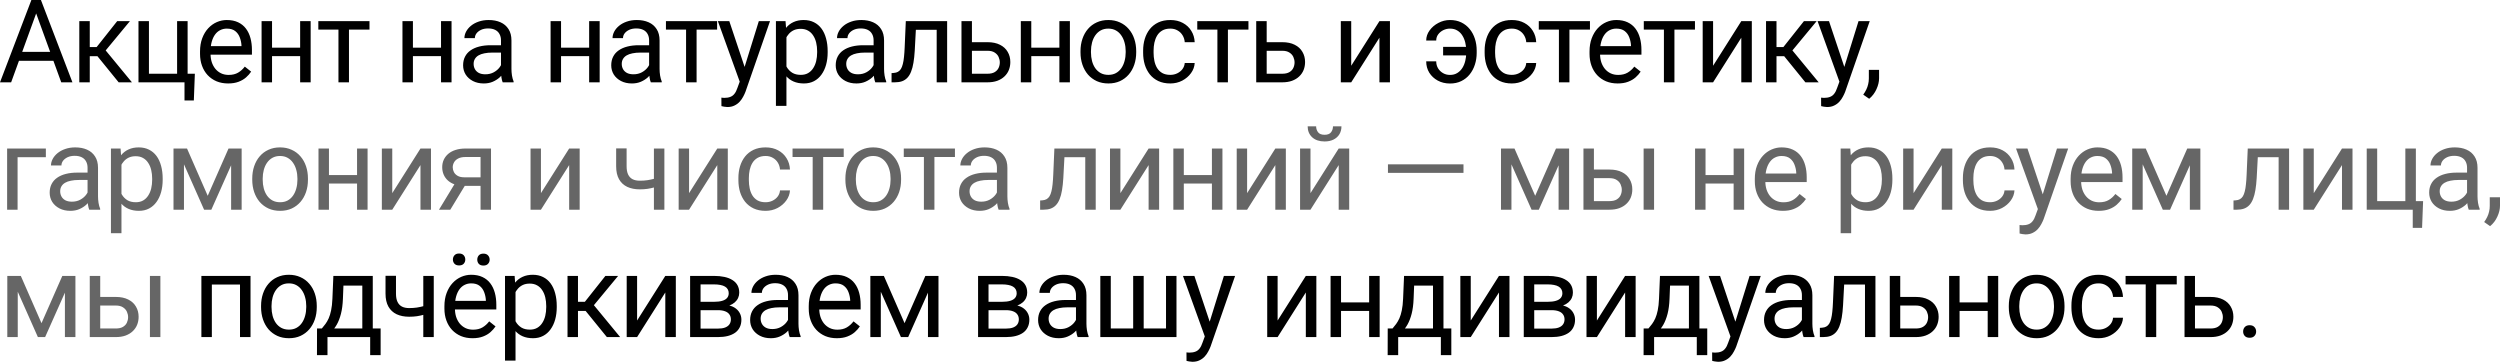 <?xml version="1.0" encoding="UTF-8"?> <svg xmlns="http://www.w3.org/2000/svg" viewBox="0 0 647.675 93.73" fill="none"><path d="M9.946 1.89L2.886 21.328H0L8.13 0H9.99L9.946 1.89ZM15.864 21.328L8.789 1.89L8.745 0H10.605L18.765 21.328H15.864ZM15.498 13.433V15.747H3.516V13.433H15.498ZM23.255 5.479V21.328H20.545V5.479H23.255ZM33.656 5.479L26.141 14.561H22.347L21.937 12.187H25.042L30.36 5.479H33.656ZM30.741 21.328L24.911 14.15L26.654 12.187L34.183 21.328H30.741ZM35.876 21.328V5.479H38.586V19.102H45.881V5.479H48.605V21.328H35.876ZM50.48 19.102L50.217 26.03H47.799V21.328H45.734V19.102H50.48ZM59.102 21.621C57.998 21.621 56.997 21.436 56.099 21.064C55.21 20.684 54.443 20.151 53.799 19.468C53.164 18.784 52.676 17.974 52.334 17.036C51.993 16.099 51.822 15.073 51.822 13.96V13.345C51.822 12.056 52.012 10.908 52.393 9.902C52.774 8.887 53.291 8.027 53.946 7.324C54.6 6.621 55.342 6.089 56.172 5.728C57.002 5.366 57.862 5.186 58.75 5.186C59.883 5.186 60.859 5.381 61.68 5.771C62.51 6.162 63.189 6.709 63.716 7.412C64.243 8.105 64.634 8.926 64.888 9.873C65.142 10.811 65.269 11.836 65.269 12.949V14.165H53.433V11.953H62.559V11.748C62.52 11.045 62.373 10.361 62.119 9.697C61.875 9.033 61.485 8.486 60.947 8.057C60.41 7.627 59.678 7.412 58.75 7.412C58.135 7.412 57.569 7.544 57.051 7.808C56.533 8.062 56.089 8.442 55.718 8.95C55.347 9.458 55.059 10.078 54.854 10.811C54.649 11.543 54.546 12.388 54.546 13.345V13.96C54.546 14.712 54.649 15.42 54.854 16.084C55.069 16.738 55.376 17.314 55.777 17.812C56.187 18.311 56.68 18.701 57.256 18.984C57.842 19.268 58.506 19.409 59.248 19.409C60.205 19.409 61.016 19.214 61.68 18.823C62.344 18.433 62.925 17.91 63.423 17.256L65.064 18.56C64.722 19.077 64.287 19.57 63.76 20.039C63.233 20.508 62.583 20.889 61.812 21.182C61.05 21.475 60.147 21.621 59.102 21.621ZM78.285 12.349V14.546H69.906V12.349H78.285ZM70.477 5.479V21.328H67.767V5.479H70.477ZM80.482 5.479V21.328H77.758V5.479H80.482ZM90.407 5.479V21.328H87.683V5.479H90.407ZM95.725 5.479V7.676H82.468V5.479H95.725ZM114.784 12.349V14.546H106.405V12.349H114.784ZM106.976 5.479V21.328H104.266V5.479H106.976ZM116.981 5.479V21.328H114.257V5.479H116.981ZM129.792 18.618V10.459C129.792 9.834 129.665 9.292 129.411 8.833C129.167 8.364 128.796 8.003 128.298 7.749C127.8 7.495 127.185 7.368 126.452 7.368C125.769 7.368 125.168 7.485 124.651 7.72C124.143 7.954 123.742 8.262 123.45 8.643C123.166 9.023 123.025 9.434 123.025 9.873H120.315C120.315 9.307 120.461 8.745 120.754 8.188C121.047 7.632 121.467 7.129 122.014 6.68C122.571 6.221 123.235 5.859 124.006 5.596C124.787 5.322 125.657 5.186 126.613 5.186C127.766 5.186 128.781 5.381 129.66 5.771C130.549 6.162 131.242 6.753 131.741 7.544C132.248 8.325 132.502 9.307 132.502 10.488V17.871C132.502 18.398 132.546 18.96 132.634 19.556C132.732 20.151 132.873 20.664 133.059 21.094V21.328H130.232C130.095 21.016 129.988 20.601 129.909 20.083C129.831 19.556 129.792 19.067 129.792 18.618ZM130.261 11.719L130.29 13.623H127.551C126.779 13.623 126.091 13.687 125.486 13.813C124.88 13.931 124.372 14.111 123.962 14.355C123.552 14.6 123.24 14.907 123.025 15.278C122.81 15.64 122.702 16.064 122.702 16.553C122.702 17.051 122.815 17.505 123.039 17.915C123.264 18.325 123.601 18.652 124.05 18.896C124.509 19.131 125.071 19.248 125.734 19.248C126.565 19.248 127.297 19.072 127.932 18.721C128.567 18.369 129.07 17.939 129.441 17.432C129.822 16.924 130.027 16.431 130.056 15.952L131.213 17.256C131.145 17.666 130.959 18.12 130.656 18.618C130.354 19.116 129.949 19.595 129.441 20.054C128.943 20.503 128.347 20.879 127.654 21.182C126.97 21.475 126.198 21.621 125.339 21.621C124.265 21.621 123.323 21.411 122.512 20.991C121.711 20.571 121.086 20.01 120.637 19.307C120.197 18.594 119.978 17.798 119.978 16.919C119.978 16.069 120.144 15.322 120.476 14.678C120.808 14.023 121.286 13.481 121.911 13.052C122.536 12.612 123.288 12.28 124.167 12.056C125.046 11.831 126.027 11.719 127.112 11.719H130.261ZM153.158 12.349V14.546H144.779V12.349H153.158ZM145.35 5.479V21.328H142.641V5.479H145.35ZM155.356 5.479V21.328H152.631V5.479H155.356ZM168.166 18.618V10.459C168.166 9.834 168.039 9.292 167.786 8.833C167.541 8.364 167.17 8.003 166.672 7.749C166.174 7.495 165.559 7.368 164.826 7.368C164.143 7.368 163.542 7.485 163.025 7.72C162.517 7.954 162.117 8.262 161.824 8.643C161.54 9.023 161.399 9.434 161.399 9.873H158.689C158.689 9.307 158.835 8.745 159.128 8.188C159.421 7.632 159.841 7.129 160.388 6.68C160.945 6.221 161.609 5.859 162.38 5.596C163.161 5.322 164.031 5.186 164.988 5.186C166.14 5.186 167.156 5.381 168.035 5.771C168.923 6.162 169.617 6.753 170.115 7.544C170.623 8.325 170.876 9.307 170.876 10.488V17.871C170.876 18.398 170.92 18.96 171.008 19.556C171.106 20.151 171.247 20.664 171.433 21.094V21.328H168.606C168.469 21.016 168.362 20.601 168.284 20.083C168.206 19.556 168.166 19.067 168.166 18.618ZM168.635 11.719L168.665 13.623H165.925C165.154 13.623 164.465 13.687 163.86 13.813C163.254 13.931 162.746 14.111 162.336 14.355C161.926 14.6 161.614 14.907 161.399 15.278C161.184 15.64 161.077 16.064 161.077 16.553C161.077 17.051 161.189 17.505 161.413 17.915C161.638 18.325 161.975 18.652 162.424 18.896C162.883 19.131 163.445 19.248 164.109 19.248C164.939 19.248 165.671 19.072 166.306 18.721C166.941 18.369 167.444 17.939 167.815 17.432C168.196 16.924 168.401 16.431 168.43 15.952L169.587 17.256C169.519 17.666 169.333 18.12 169.031 18.618C168.728 19.116 168.323 19.595 167.815 20.054C167.317 20.503 166.721 20.879 166.028 21.182C165.344 21.475 164.573 21.621 163.713 21.621C162.639 21.621 161.697 21.411 160.886 20.991C160.085 20.571 159.46 20.01 159.011 19.307C158.572 18.594 158.352 17.798 158.352 16.919C158.352 16.069 158.518 15.322 158.85 14.678C159.182 14.023 159.661 13.481 160.286 13.052C160.91 12.612 161.663 12.28 162.542 12.056C163.42 11.831 164.402 11.719 165.486 11.719H168.635ZM180.465 5.479V21.328H177.74V5.479H180.465ZM185.782 5.479V7.676H172.525V5.479H185.782ZM192.177 19.688L196.586 5.479H199.486L193.129 23.774C192.983 24.165 192.787 24.585 192.543 25.034C192.309 25.493 192.006 25.928 191.635 26.338C191.264 26.748 190.815 27.08 190.287 27.334C189.77 27.598 189.15 27.73 188.427 27.73C188.212 27.73 187.939 27.7 187.607 27.642C187.275 27.583 187.04 27.534 186.903 27.495L186.889 25.298C186.967 25.308 187.089 25.317 187.255 25.327C187.431 25.347 187.553 25.356 187.621 25.356C188.237 25.356 188.759 25.273 189.189 25.107C189.618 24.951 189.98 24.683 190.273 24.302C190.576 23.931 190.834 23.418 191.049 22.764L192.177 19.688ZM188.94 5.479L193.056 17.783L193.759 20.64L191.811 21.636L185.981 5.479H188.94ZM203.743 8.525V27.422H201.018V5.479H203.508L203.743 8.525ZM214.422 13.271V13.579C214.422 14.731 214.285 15.801 214.011 16.787C213.738 17.764 213.337 18.613 212.81 19.336C212.293 20.059 211.653 20.62 210.891 21.021C210.13 21.421 209.255 21.621 208.269 21.621C207.263 21.621 206.375 21.455 205.603 21.123C204.832 20.791 204.177 20.308 203.64 19.673C203.103 19.038 202.673 18.276 202.351 17.388C202.039 16.499 201.824 15.498 201.707 14.385V12.744C201.824 11.572 202.043 10.522 202.366 9.595C202.688 8.667 203.113 7.876 203.64 7.222C204.177 6.558 204.827 6.055 205.589 5.713C206.35 5.361 207.229 5.186 208.225 5.186C209.221 5.186 210.105 5.381 210.877 5.771C211.648 6.152 212.298 6.699 212.825 7.412C213.352 8.125 213.748 8.979 214.011 9.976C214.285 10.962 214.422 12.061 214.422 13.271ZM211.697 13.579V13.271C211.697 12.48 211.614 11.738 211.448 11.045C211.282 10.342 211.023 9.727 210.671 9.199C210.33 8.662 209.89 8.242 209.353 7.939C208.816 7.627 208.176 7.471 207.434 7.471C206.751 7.471 206.155 7.588 205.647 7.822C205.149 8.057 204.724 8.374 204.373 8.774C204.021 9.165 203.733 9.614 203.508 10.122C203.294 10.62 203.132 11.138 203.025 11.675V15.469C203.22 16.152 203.494 16.797 203.845 17.402C204.197 17.998 204.666 18.481 205.252 18.853C205.838 19.214 206.575 19.395 207.464 19.395C208.196 19.395 208.826 19.243 209.353 18.94C209.89 18.628 210.33 18.203 210.671 17.666C211.023 17.129 211.282 16.514 211.448 15.82C211.614 15.117 211.697 14.37 211.697 13.579ZM226.324 18.618V10.459C226.324 9.834 226.197 9.292 225.943 8.833C225.699 8.364 225.328 8.003 224.83 7.749C224.332 7.495 223.717 7.368 222.984 7.368C222.301 7.368 221.7 7.485 221.183 7.72C220.675 7.954 220.274 8.262 219.981 8.643C219.698 9.023 219.557 9.434 219.557 9.873H216.847C216.847 9.307 216.993 8.745 217.286 8.188C217.579 7.632 217.999 7.129 218.546 6.68C219.102 6.221 219.767 5.859 220.538 5.596C221.319 5.322 222.188 5.186 223.146 5.186C224.298 5.186 225.314 5.381 226.192 5.771C227.081 6.162 227.774 6.753 228.272 7.544C228.78 8.325 229.034 9.307 229.034 10.488V17.871C229.034 18.398 229.078 18.96 229.166 19.556C229.264 20.151 229.405 20.664 229.591 21.094V21.328H226.764C226.627 21.016 226.52 20.601 226.441 20.083C226.363 19.556 226.324 19.067 226.324 18.618ZM226.793 11.719L226.822 13.623H224.083C223.311 13.623 222.623 13.687 222.018 13.813C221.412 13.931 220.904 14.111 220.494 14.355C220.084 14.6 219.771 14.907 219.557 15.278C219.342 15.64 219.234 16.064 219.234 16.553C219.234 17.051 219.347 17.505 219.571 17.915C219.796 18.325 220.133 18.652 220.582 18.896C221.041 19.131 221.602 19.248 222.267 19.248C223.097 19.248 223.829 19.072 224.464 18.721C225.099 18.369 225.601 17.939 225.973 17.432C226.353 16.924 226.559 16.431 226.588 15.952L227.745 17.256C227.677 17.666 227.491 18.12 227.189 18.618C226.886 19.116 226.48 19.595 225.973 20.054C225.474 20.503 224.879 20.879 224.186 21.182C223.502 21.475 222.731 21.621 221.871 21.621C220.797 21.621 219.854 21.411 219.044 20.991C218.243 20.571 217.618 20.01 217.169 19.307C216.73 18.594 216.51 17.798 216.51 16.919C216.51 16.069 216.676 15.322 217.008 14.678C217.34 14.023 217.818 13.481 218.443 13.052C219.068 12.612 219.82 12.28 220.699 12.056C221.578 11.831 222.56 11.719 223.643 11.719H226.793ZM242.988 5.479V7.72H235.327V5.479H242.988ZM245.375 5.479V21.328H242.666V5.479H245.375ZM234.667 5.479H237.392L236.982 13.125C236.913 14.307 236.801 15.352 236.645 16.26C236.498 17.158 236.293 17.93 236.03 18.574C235.776 19.219 235.454 19.746 235.063 20.156C234.682 20.557 234.223 20.854 233.686 21.05C233.149 21.235 232.529 21.328 231.826 21.328H230.976V18.94L231.562 18.896C231.982 18.867 232.338 18.77 232.631 18.604C232.934 18.437 233.188 18.193 233.393 17.871C233.598 17.539 233.764 17.114 233.891 16.597C234.028 16.079 234.13 15.464 234.199 14.751C234.277 14.038 234.335 13.208 234.374 12.261L234.667 5.479ZM251.066 10.928H255.828C257.108 10.928 258.185 11.152 259.065 11.602C259.945 12.041 260.607 12.651 261.057 13.433C261.517 14.204 261.745 15.083 261.745 16.069C261.745 16.802 261.62 17.49 261.365 18.135C261.11 18.77 260.73 19.326 260.222 19.805C259.725 20.283 259.105 20.659 258.363 20.933C257.63 21.196 256.785 21.328 255.828 21.328H249.09V5.479H251.798V19.102H255.828C256.61 19.102 257.235 18.96 257.703 18.677C258.173 18.394 258.508 18.027 258.713 17.578C258.918 17.129 259.02 16.66 259.02 16.172C259.02 15.693 258.918 15.225 258.713 14.766C258.508 14.307 258.173 13.926 257.703 13.623C257.235 13.311 256.61 13.154 255.828 13.154H251.066V10.928ZM274.981 12.349V14.546H266.602V12.349H274.981ZM267.174 5.479V21.328H264.464V5.479H267.174ZM277.178 5.479V21.328H274.453V5.479H277.178ZM279.925 13.579V13.242C279.925 12.1 280.093 11.04 280.425 10.063C280.758 9.077 281.235 8.223 281.86 7.5C282.485 6.768 283.242 6.201 284.13 5.801C285.02 5.391 286.015 5.186 287.119 5.186C288.232 5.186 289.234 5.391 290.122 5.801C291.019 6.201 291.781 6.768 292.406 7.5C293.041 8.223 293.526 9.077 293.856 10.063C294.189 11.04 294.356 12.1 294.356 13.242V13.579C294.356 14.722 294.189 15.781 293.856 16.758C293.526 17.734 293.041 18.589 292.406 19.321C291.781 20.044 291.024 20.61 290.137 21.021C289.257 21.421 288.262 21.621 287.147 21.621C286.035 21.621 285.035 21.421 284.145 21.021C283.257 20.61 282.495 20.044 281.86 19.321C281.235 18.589 280.758 17.734 280.425 16.758C280.093 15.781 279.925 14.722 279.925 13.579ZM282.637 13.242V13.579C282.637 14.37 282.73 15.117 282.915 15.82C283.1 16.514 283.377 17.129 283.75 17.666C284.13 18.203 284.605 18.628 285.17 18.94C285.737 19.243 286.397 19.395 287.147 19.395C287.889 19.395 288.539 19.243 289.097 18.94C289.662 18.628 290.132 18.203 290.501 17.666C290.874 17.129 291.151 16.514 291.336 15.82C291.534 15.117 291.631 14.37 291.631 13.579V13.242C291.631 12.461 291.534 11.724 291.336 11.03C291.151 10.327 290.869 9.707 290.489 9.17C290.117 8.623 289.649 8.193 289.082 7.881C288.524 7.568 287.872 7.412 287.119 7.412C286.377 7.412 285.722 7.568 285.155 7.881C284.6 8.193 284.13 8.623 283.75 9.17C283.377 9.707 283.1 10.327 282.915 11.03C282.73 11.724 282.637 12.461 282.637 13.242ZM303.198 19.395C303.84 19.395 304.437 19.263 304.982 18.999C305.53 18.735 305.98 18.374 306.332 17.915C306.682 17.446 306.882 16.914 306.932 16.318H309.509C309.462 17.256 309.144 18.13 308.557 18.94C307.982 19.741 307.225 20.391 306.287 20.889C305.35 21.377 304.32 21.621 303.198 21.621C302.005 21.621 300.965 21.411 300.075 20.991C299.198 20.571 298.466 19.995 297.878 19.263C297.303 18.53 296.868 17.69 296.576 16.743C296.291 15.786 296.151 14.775 296.151 13.711V13.096C296.151 12.031 296.291 11.025 296.576 10.078C296.868 9.121 297.303 8.276 297.878 7.544C298.466 6.812 299.198 6.235 300.075 5.815C300.965 5.396 302.005 5.186 303.198 5.186C304.437 5.186 305.52 5.439 306.447 5.947C307.377 6.445 308.104 7.129 308.632 7.998C309.167 8.857 309.462 9.834 309.509 10.928H306.932C306.882 10.273 306.697 9.683 306.375 9.155C306.062 8.628 305.632 8.208 305.085 7.896C304.55 7.573 303.92 7.412 303.198 7.412C302.365 7.412 301.668 7.578 301.103 7.91C300.545 8.232 300.1 8.672 299.768 9.229C299.445 9.775 299.213 10.386 299.066 11.06C298.928 11.724 298.861 12.402 298.861 13.096V13.711C298.861 14.404 298.928 15.088 299.066 15.762C299.203 16.436 299.43 17.046 299.753 17.593C300.085 18.14 300.53 18.579 301.088 18.911C301.653 19.233 302.358 19.395 303.198 19.395ZM318.116 5.479V21.328H315.391V5.479H318.116ZM323.435 5.479V7.676H310.177V5.479H323.435ZM327.427 10.928H332.187C333.467 10.928 334.546 11.152 335.424 11.602C336.304 12.041 336.969 12.651 337.416 13.433C337.876 14.204 338.106 15.083 338.106 16.069C338.106 16.802 337.979 17.49 337.724 18.135C337.471 18.77 337.089 19.326 336.581 19.805C336.084 20.283 335.464 20.659 334.721 20.933C333.989 21.196 333.144 21.328 332.187 21.328H325.45V5.479H328.16V19.102H332.187C332.969 19.102 333.594 18.96 334.061 18.677C334.531 18.394 334.869 18.027 335.074 17.578C335.279 17.129 335.381 16.66 335.381 16.172C335.381 15.693 335.279 15.225 335.074 14.766C334.869 14.307 334.531 13.926 334.061 13.623C333.594 13.311 332.969 13.154 332.187 13.154H327.427V10.928ZM350.06 17.036L357.369 5.479H360.093V21.328H357.369V9.77L350.06 21.328H347.365V5.479H350.06V17.036ZM375.639 7.412C375.042 7.412 374.472 7.544 373.924 7.808C373.387 8.071 372.942 8.438 372.592 8.906C372.25 9.365 372.08 9.897 372.08 10.503H369.485C369.485 9.556 369.78 8.682 370.365 7.881C370.95 7.07 371.712 6.421 372.65 5.933C373.587 5.435 374.584 5.186 375.639 5.186C376.752 5.186 377.739 5.396 378.596 5.815C379.456 6.235 380.179 6.812 380.766 7.544C381.361 8.276 381.811 9.121 382.113 10.078C382.416 11.025 382.566 12.031 382.566 13.096V13.711C382.566 14.775 382.411 15.786 382.098 16.743C381.796 17.69 381.346 18.535 380.751 19.277C380.164 20.01 379.441 20.586 378.581 21.006C377.734 21.426 376.757 21.636 375.652 21.636C374.472 21.636 373.412 21.382 372.475 20.874C371.547 20.366 370.815 19.683 370.277 18.823C369.75 17.954 369.485 16.978 369.485 15.894H372.08C372.08 16.548 372.235 17.144 372.547 17.681C372.869 18.208 373.299 18.628 373.837 18.94C374.374 19.253 374.979 19.409 375.652 19.409C376.384 19.409 377.014 19.243 377.541 18.911C378.079 18.579 378.519 18.14 378.861 17.593C379.204 17.046 379.451 16.436 379.609 15.762C379.774 15.078 379.856 14.395 379.856 13.711V13.096C379.856 12.402 379.774 11.719 379.609 11.045C379.451 10.371 379.204 9.761 378.861 9.214C378.529 8.667 378.094 8.232 377.556 7.91C377.029 7.578 376.389 7.412 375.639 7.412ZM381.176 12.144V14.355H373.867V12.144H381.176ZM391.672 19.395C392.317 19.395 392.912 19.263 393.46 18.999C394.005 18.735 394.455 18.374 394.807 17.915C395.157 17.446 395.359 16.914 395.407 16.318H397.984C397.937 17.256 397.619 18.13 397.034 18.94C396.457 19.741 395.699 20.391 394.762 20.889C393.825 21.377 392.795 21.621 391.672 21.621C390.48 21.621 389.44 21.411 388.553 20.991C387.673 20.571 386.94 19.995 386.355 19.263C385.778 18.53 385.343 17.69 385.051 16.743C384.768 15.786 384.626 14.775 384.626 13.711V13.096C384.626 12.031 384.768 11.025 385.051 10.078C385.343 9.121 385.778 8.276 386.355 7.544C386.94 6.812 387.673 6.235 388.553 5.815C389.44 5.396 390.48 5.186 391.672 5.186C392.912 5.186 393.997 5.439 394.924 5.947C395.852 6.445 396.579 7.129 397.107 7.998C397.644 8.857 397.937 9.834 397.984 10.928H395.407C395.359 10.273 395.172 9.683 394.849 9.155C394.537 8.628 394.107 8.208 393.562 7.896C393.025 7.573 392.395 7.412 391.672 7.412C390.842 7.412 390.142 7.578 389.578 7.91C389.02 8.232 388.575 8.672 388.243 9.229C387.923 9.775 387.688 10.386 387.54 11.06C387.405 11.724 387.335 12.402 387.335 13.096V13.711C387.335 14.404 387.405 15.088 387.54 15.762C387.678 16.436 387.908 17.046 388.23 17.593C388.56 18.14 389.005 18.579 389.563 18.911C390.128 19.233 390.832 19.395 391.672 19.395ZM406.593 5.479V21.328H403.868V5.479H406.593ZM411.91 5.479V7.676H398.652V5.479H411.91ZM419.082 21.621C417.977 21.621 416.977 21.436 416.077 21.064C415.19 20.684 414.422 20.151 413.777 19.468C413.142 18.784 412.655 17.974 412.312 17.036C411.972 16.099 411.8 15.073 411.8 13.96V13.345C411.8 12.056 411.99 10.908 412.372 9.902C412.752 8.887 413.27 8.027 413.925 7.324C414.58 6.621 415.322 6.089 416.152 5.728C416.982 5.366 417.839 5.186 418.729 5.186C419.862 5.186 420.839 5.381 421.659 5.771C422.489 6.162 423.169 6.709 423.696 7.412C424.221 8.105 424.614 8.926 424.866 9.873C425.121 10.811 425.248 11.836 425.248 12.949V14.165H413.412V11.953H422.539V11.748C422.499 11.045 422.351 10.361 422.099 9.697C421.854 9.033 421.464 8.486 420.926 8.057C420.389 7.627 419.657 7.412 418.729 7.412C418.114 7.412 417.547 7.544 417.029 7.808C416.512 8.062 416.067 8.442 415.697 8.95C415.325 9.458 415.037 10.078 414.832 10.811C414.627 11.543 414.525 12.388 414.525 13.345V13.96C414.525 14.712 414.627 15.42 414.832 16.084C415.047 16.738 415.355 17.314 415.755 17.812C416.164 18.311 416.659 18.701 417.234 18.984C417.822 19.268 418.484 19.409 419.227 19.409C420.184 19.409 420.994 19.214 421.659 18.823C422.324 18.433 422.904 17.91 423.401 17.256L425.043 18.56C424.701 19.077 424.266 19.57 423.739 20.039C423.211 20.508 422.561 20.889 421.791 21.182C421.029 21.475 420.127 21.621 419.082 21.621ZM433.795 5.479V21.328H431.07V5.479H433.795ZM439.114 5.479V7.676H425.856V5.479H439.114ZM443.809 17.036L451.118 5.479H453.843V21.328H451.118V9.77L443.809 21.328H441.114V5.479H443.809V17.036ZM460.237 5.479V21.328H457.527V5.479H460.237ZM470.638 5.479L463.124 14.561H459.33L458.92 12.187H462.024L467.344 5.479H470.638ZM467.724 21.328L461.894 14.15L463.637 12.187L471.166 21.328H467.724ZM477.077 19.688L481.487 5.479H484.387L478.03 23.774C477.882 24.165 477.687 24.585 477.442 25.034C477.21 25.493 476.907 25.928 476.535 26.338C476.165 26.748 475.715 27.08 475.188 27.334C474.67 27.598 474.05 27.73 473.328 27.73C473.113 27.73 472.838 27.7 472.508 27.642C472.176 27.583 471.941 27.534 471.803 27.495L471.788 25.298C471.868 25.308 471.991 25.317 472.156 25.327C472.331 25.347 472.453 25.356 472.52 25.356C473.138 25.356 473.66 25.273 474.088 25.107C474.518 24.951 474.88 24.683 475.173 24.302C475.475 23.931 475.735 23.418 475.95 22.764L477.077 19.688ZM473.84 5.479L477.957 17.783L478.66 20.64L476.71 21.636L470.881 5.479H473.84ZM486.811 18.105V20.288C486.811 21.177 486.586 22.114 486.139 23.101C485.689 24.097 485.059 24.927 484.249 25.591L482.709 24.521C483.024 24.092 483.287 23.652 483.502 23.203C483.717 22.764 483.877 22.305 483.984 21.826C484.102 21.357 484.162 20.859 484.162 20.332V18.105H486.811ZM62.5 71.479V73.72H54.487V71.479H62.5ZM54.883 71.479V87.328H52.173V71.479H54.883ZM64.903 71.479V87.328H62.178V71.479H64.903ZM67.635 79.579V79.242C67.635 78.099 67.801 77.04 68.133 76.063C68.465 75.077 68.944 74.223 69.569 73.5C70.194 72.768 70.951 72.201 71.839 71.801C72.728 71.391 73.724 71.186 74.828 71.186C75.941 71.186 76.942 71.391 77.831 71.801C78.729 72.201 79.491 72.768 80.116 73.5C80.751 74.223 81.234 75.077 81.566 76.063C81.898 77.04 82.064 78.099 82.064 79.242V79.579C82.064 80.722 81.898 81.781 81.566 82.758C81.234 83.734 80.751 84.589 80.116 85.321C79.491 86.044 78.734 86.61 77.845 87.02C76.966 87.421 75.97 87.621 74.857 87.621C73.744 87.621 72.743 87.421 71.854 87.02C70.965 86.61 70.204 86.044 69.569 85.321C68.944 84.589 68.465 83.734 68.133 82.758C67.801 81.781 67.635 80.722 67.635 79.579ZM70.345 79.242V79.579C70.345 80.37 70.438 81.117 70.624 81.82C70.809 82.514 71.088 83.129 71.459 83.666C71.839 84.203 72.313 84.628 72.88 84.94C73.446 85.243 74.105 85.395 74.857 85.395C75.599 85.395 76.249 85.243 76.805 84.94C77.372 84.628 77.841 84.203 78.211 83.666C78.583 83.129 78.861 82.514 79.046 81.82C79.242 81.117 79.339 80.37 79.339 79.579V79.242C79.339 78.461 79.242 77.724 79.046 77.03C78.861 76.327 78.578 75.707 78.197 75.17C77.826 74.623 77.357 74.193 76.791 73.881C76.234 73.568 75.58 73.412 74.828 73.412C74.085 73.412 73.431 73.568 72.865 73.881C72.308 74.193 71.839 74.623 71.459 75.17C71.088 75.707 70.809 76.327 70.624 77.03C70.438 77.724 70.345 78.461 70.345 79.242ZM86.364 71.479H89.074L88.84 77.411C88.781 78.915 88.61 80.214 88.327 81.308C88.044 82.401 87.683 83.334 87.243 84.106C86.804 84.867 86.311 85.507 85.764 86.024C85.227 86.542 84.67 86.976 84.094 87.328H82.746L82.819 85.116L83.376 85.102C83.698 84.721 84.011 84.33 84.314 83.93C84.616 83.52 84.894 83.036 85.148 82.479C85.402 81.913 85.612 81.225 85.778 80.414C85.954 79.594 86.066 78.593 86.115 77.411L86.364 71.479ZM87.038 71.479H96.574V87.328H93.864V73.983H87.038V71.479ZM82.131 85.102H98.61V92.001H95.9V87.328H84.841V92.001H82.116L82.131 85.102ZM112.374 71.479V87.328H109.663V71.479H112.374ZM111.451 78.759V80.985C110.904 81.19 110.347 81.376 109.781 81.542C109.224 81.698 108.633 81.825 108.008 81.923C107.393 82.011 106.724 82.055 106.001 82.055C104.751 82.055 103.667 81.84 102.749 81.41C101.832 80.971 101.123 80.311 100.625 79.433C100.127 78.544 99.878 77.426 99.878 76.078V71.449H102.588V76.078C102.588 76.957 102.72 77.67 102.984 78.217C103.247 78.764 103.633 79.169 104.141 79.433C104.649 79.687 105.269 79.814 106.001 79.814C106.704 79.814 107.364 79.77 107.979 79.682C108.604 79.584 109.2 79.457 109.766 79.301C110.342 79.145 110.904 78.964 111.451 78.759ZM122.416 87.621C121.312 87.621 120.311 87.436 119.413 87.064C118.524 86.684 117.758 86.151 117.113 85.468C116.478 84.784 115.99 83.974 115.648 83.036C115.306 82.099 115.135 81.073 115.135 79.96V79.345C115.135 78.056 115.326 76.908 115.707 75.902C116.088 74.887 116.605 74.027 117.259 73.324C117.914 72.621 118.656 72.089 119.486 71.727C120.316 71.366 121.176 71.186 122.064 71.186C123.197 71.186 124.174 71.381 124.994 71.771C125.824 72.162 126.503 72.709 127.03 73.412C127.558 74.105 127.948 74.926 128.202 75.873C128.456 76.811 128.583 77.836 128.583 78.949V80.165H116.747V77.953H125.873V77.748C125.834 77.045 125.687 76.361 125.433 75.697C125.189 75.033 124.799 74.486 124.261 74.057C123.724 73.627 122.992 73.412 122.064 73.412C121.449 73.412 120.883 73.544 120.365 73.808C119.847 74.061 119.403 74.442 119.032 74.95C118.661 75.458 118.373 76.078 118.168 76.811C117.963 77.543 117.86 78.388 117.86 79.345V79.96C117.86 80.712 117.963 81.42 118.168 82.084C118.383 82.738 118.69 83.314 119.091 83.813C119.501 84.311 119.994 84.701 120.57 84.984C121.156 85.268 121.82 85.409 122.562 85.409C123.519 85.409 124.33 85.214 124.994 84.823C125.658 84.433 126.239 83.91 126.737 83.256L128.378 84.559C128.036 85.077 127.601 85.57 127.074 86.039C126.547 86.508 125.897 86.889 125.126 87.182C124.364 87.475 123.461 87.621 122.416 87.621ZM117.333 67.245C117.333 66.806 117.469 66.435 117.743 66.132C118.016 65.829 118.412 65.678 118.93 65.678C119.457 65.678 119.857 65.829 120.131 66.132C120.404 66.435 120.541 66.806 120.541 67.245C120.541 67.665 120.404 68.026 120.131 68.329C119.857 68.622 119.457 68.769 118.93 68.769C118.412 68.769 118.016 68.622 117.743 68.329C117.469 68.026 117.333 67.665 117.333 67.245ZM123.646 67.274C123.646 66.835 123.778 66.464 124.042 66.161C124.315 65.858 124.716 65.707 125.243 65.707C125.76 65.707 126.156 65.858 126.429 66.161C126.713 66.464 126.854 66.835 126.854 67.274C126.854 67.694 126.713 68.056 126.429 68.358C126.156 68.651 125.76 68.798 125.243 68.798C124.716 68.798 124.315 68.651 124.042 68.358C123.778 68.056 123.646 67.694 123.646 67.274ZM133.557 74.525V93.422H130.832V71.479H133.322L133.557 74.525ZM144.236 79.272V79.579C144.236 80.731 144.099 81.801 143.825 82.787C143.552 83.764 143.151 84.613 142.624 85.336C142.107 86.059 141.467 86.62 140.705 87.02C139.944 87.421 139.069 87.621 138.083 87.621C137.077 87.621 136.189 87.455 135.417 87.123C134.646 86.791 133.991 86.308 133.454 85.673C132.917 85.038 132.487 84.276 132.165 83.388C131.853 82.499 131.638 81.498 131.521 80.385V78.744C131.638 77.572 131.858 76.522 132.18 75.595C132.502 74.667 132.927 73.876 133.454 73.222C133.991 72.558 134.641 72.055 135.403 71.713C136.164 71.361 137.043 71.186 138.039 71.186C139.035 71.186 139.919 71.381 140.691 71.771C141.462 72.152 142.112 72.699 142.639 73.412C143.166 74.125 143.562 74.98 143.825 75.975C144.099 76.962 144.236 78.06 144.236 79.272ZM141.511 79.579V79.272C141.511 78.48 141.428 77.738 141.262 77.045C141.096 76.342 140.837 75.727 140.486 75.199C140.144 74.662 139.704 74.242 139.167 73.939C138.63 73.627 137.99 73.471 137.248 73.471C136.565 73.471 135.969 73.588 135.461 73.822C134.963 74.057 134.538 74.374 134.187 74.774C133.835 75.165 133.547 75.614 133.322 76.122C133.108 76.62 132.946 77.138 132.839 77.675V81.469C133.034 82.152 133.308 82.797 133.659 83.402C134.011 83.998 134.48 84.482 135.066 84.852C135.652 85.214 136.389 85.395 137.278 85.395C138.01 85.395 138.64 85.243 139.167 84.94C139.704 84.628 140.144 84.203 140.486 83.666C140.837 83.129 141.096 82.514 141.262 81.82C141.428 81.117 141.511 80.37 141.511 79.579ZM149.737 71.479V87.328H147.027V71.479H149.737ZM160.137 71.479L152.623 80.56H148.829L148.419 78.187H151.524L156.841 71.479H160.137ZM157.222 87.328L151.392 80.151L153.135 78.187L160.665 87.328H157.222ZM165.053 83.036L172.362 71.479H175.087V87.328H172.362V75.771L165.053 87.328H162.358V71.479H165.053V83.036ZM185.979 80.355H180.779L180.749 78.187H184.997C185.837 78.187 186.535 78.104 187.092 77.939C187.659 77.773 188.083 77.524 188.367 77.191C188.65 76.859 188.791 76.449 188.791 75.961C188.791 75.58 188.708 75.248 188.543 74.965C188.386 74.672 188.147 74.433 187.825 74.247C187.502 74.052 187.102 73.91 186.623 73.822C186.155 73.724 185.603 73.676 184.968 73.676H181.497V87.328H178.787V71.479H184.968C185.974 71.479 186.877 71.566 187.678 71.742C188.489 71.918 189.177 72.186 189.744 72.548C190.32 72.899 190.759 73.349 191.062 73.895C191.365 74.442 191.516 75.087 191.516 75.829C191.516 76.308 191.418 76.762 191.223 77.191C191.028 77.621 190.74 78.002 190.359 78.334C189.978 78.666 189.509 78.939 188.952 79.154C188.396 79.359 187.756 79.491 187.034 79.55L185.979 80.355ZM185.979 87.328H179.797L181.145 85.131H185.979C186.731 85.131 187.356 85.038 187.854 84.852C188.352 84.657 188.723 84.384 188.967 84.032C189.221 83.671 189.348 83.241 189.348 82.743C189.348 82.245 189.221 81.82 188.967 81.469C188.723 81.107 188.352 80.834 187.854 80.648C187.356 80.453 186.731 80.355 185.979 80.355H181.863L181.892 78.187H187.034L188.015 79.008C188.884 79.076 189.621 79.291 190.227 79.652C190.832 80.014 191.291 80.473 191.604 81.029C191.916 81.576 192.073 82.172 192.073 82.816C192.073 83.559 191.931 84.213 191.648 84.779C191.374 85.346 190.974 85.819 190.447 86.2C189.919 86.571 189.28 86.854 188.528 87.05C187.776 87.235 186.926 87.328 185.979 87.328ZM204.151 84.618V76.459C204.151 75.834 204.024 75.292 203.77 74.833C203.526 74.364 203.155 74.003 202.657 73.749C202.159 73.495 201.544 73.368 200.811 73.368C200.128 73.368 199.527 73.485 199.01 73.72C198.502 73.954 198.101 74.262 197.808 74.643C197.525 75.023 197.383 75.434 197.383 75.873H194.674C194.674 75.307 194.82 74.745 195.113 74.188C195.406 73.632 195.826 73.129 196.373 72.68C196.93 72.221 197.593 71.859 198.365 71.596C199.146 71.322 200.015 71.186 200.973 71.186C202.125 71.186 203.14 71.381 204.019 71.771C204.908 72.162 205.601 72.753 206.099 73.544C206.607 74.325 206.861 75.307 206.861 76.488V83.871C206.861 84.399 206.905 84.96 206.993 85.556C207.091 86.151 207.232 86.664 207.418 87.094V87.328H204.591C204.454 87.016 204.346 86.601 204.268 86.083C204.19 85.556 204.151 85.067 204.151 84.618ZM204.62 77.719L204.649 79.623H201.91C201.139 79.623 200.45 79.687 199.844 79.814C199.239 79.931 198.731 80.111 198.321 80.355C197.911 80.6 197.598 80.907 197.383 81.278C197.169 81.64 197.061 82.065 197.061 82.553C197.061 83.051 197.174 83.505 197.398 83.915C197.623 84.325 197.96 84.652 198.409 84.896C198.868 85.131 199.429 85.248 200.094 85.248C200.924 85.248 201.656 85.072 202.291 84.721C202.926 84.369 203.429 83.94 203.799 83.432C204.18 82.924 204.385 82.431 204.415 81.952L205.572 83.256C205.504 83.666 205.318 84.12 205.015 84.618C204.713 85.116 204.307 85.595 203.799 86.054C203.302 86.503 202.706 86.879 202.012 87.182C201.329 87.475 200.557 87.621 199.698 87.621C198.624 87.621 197.681 87.411 196.871 86.991C196.07 86.571 195.445 86.01 194.996 85.307C194.557 84.594 194.337 83.798 194.337 82.919C194.337 82.069 194.503 81.322 194.835 80.678C195.167 80.024 195.645 79.481 196.27 79.052C196.895 78.612 197.647 78.28 198.526 78.056C199.405 77.831 200.387 77.719 201.471 77.719H204.62ZM216.801 87.621C215.697 87.621 214.696 87.436 213.798 87.064C212.909 86.684 212.143 86.151 211.498 85.468C210.863 84.784 210.375 83.974 210.034 83.036C209.692 82.099 209.521 81.073 209.521 79.96V79.345C209.521 78.056 209.711 76.908 210.092 75.902C210.473 74.887 210.99 74.027 211.645 73.324C212.299 72.621 213.041 72.089 213.871 71.727C214.701 71.366 215.561 71.186 216.45 71.186C217.582 71.186 218.559 71.381 219.379 71.771C220.209 72.162 220.888 72.709 221.415 73.412C221.943 74.105 222.333 74.926 222.587 75.873C222.841 76.811 222.968 77.836 222.968 78.949V80.165H211.132V77.953H220.258V77.748C220.219 77.045 220.072 76.361 219.819 75.697C219.574 75.033 219.184 74.486 218.647 74.057C218.11 73.627 217.377 73.412 216.45 73.412C215.834 73.412 215.268 73.544 214.75 73.808C214.233 74.061 213.788 74.442 213.417 74.95C213.046 75.458 212.758 76.078 212.553 76.811C212.348 77.543 212.245 78.388 212.245 79.345V79.96C212.245 80.712 212.348 81.42 212.553 82.084C212.768 82.738 213.075 83.314 213.476 83.813C213.886 84.311 214.379 84.701 214.955 84.984C215.541 85.268 216.205 85.409 216.947 85.409C217.905 85.409 218.715 85.214 219.379 84.823C220.043 84.433 220.624 83.91 221.122 83.256L222.763 84.559C222.421 85.077 221.987 85.57 221.459 86.039C220.932 86.508 220.282 86.889 219.511 87.182C218.749 87.475 217.846 87.621 216.801 87.621ZM234.343 83.725L239.734 71.479H242.341L235.281 87.328H233.406L226.375 71.479H228.982L234.343 83.725ZM228.191 71.479V87.328H225.481V71.479H228.191ZM240.408 87.328V71.479H243.132V87.328H240.408ZM260.58 80.355H255.381L255.351 78.187H259.6C260.44 78.187 261.137 78.104 261.695 77.939C262.26 77.773 262.685 77.524 262.967 77.191C263.252 76.859 263.392 76.449 263.392 75.961C263.392 75.58 263.31 75.248 263.145 74.965C262.987 74.672 262.75 74.433 262.427 74.247C262.105 74.052 261.702 73.91 261.225 73.822C260.757 73.724 260.205 73.676 259.57 73.676H256.098V87.328H253.388V71.479H259.57C260.575 71.479 261.48 71.566 262.28 71.742C263.09 71.918 263.78 72.186 264.345 72.548C264.922 72.899 265.362 73.349 265.664 73.895C265.967 74.442 266.117 75.087 266.117 75.829C266.117 76.308 266.019 76.762 265.824 77.191C265.629 77.621 265.342 78.002 264.959 78.334C264.579 78.666 264.11 78.939 263.555 79.154C262.997 79.359 262.357 79.491 261.635 79.55L260.58 80.355ZM260.58 87.328H254.398L255.746 85.131H260.58C261.332 85.131 261.957 85.038 262.455 84.852C262.955 84.657 263.325 84.384 263.57 84.032C263.822 83.671 263.95 83.241 263.95 82.743C263.95 82.245 263.822 81.82 263.57 81.469C263.325 81.107 262.955 80.834 262.455 80.648C261.957 80.453 261.332 80.355 260.58 80.355H256.465L256.493 78.187H261.635L262.617 79.008C263.485 79.076 264.222 79.291 264.829 79.652C265.434 80.014 265.892 80.473 266.204 81.029C266.517 81.576 266.674 82.172 266.674 82.816C266.674 83.559 266.532 84.213 266.249 84.779C265.977 85.346 265.574 85.819 265.049 86.2C264.522 86.571 263.882 86.854 263.13 87.05C262.377 87.235 261.527 87.328 260.58 87.328ZM278.753 84.618V76.459C278.753 75.834 278.625 75.292 278.373 74.833C278.128 74.364 277.755 74.003 277.258 73.749C276.761 73.495 276.146 73.368 275.413 73.368C274.728 73.368 274.128 73.485 273.611 73.72C273.103 73.954 272.704 74.262 272.411 74.643C272.126 75.023 271.986 75.434 271.986 75.873H269.276C269.276 75.307 269.421 74.745 269.714 74.188C270.009 73.632 270.426 73.129 270.974 72.68C271.531 72.221 272.196 71.859 272.966 71.596C273.748 71.322 274.616 71.186 275.573 71.186C276.726 71.186 277.743 71.381 278.62 71.771C279.51 72.162 280.203 72.753 280.7 73.544C281.208 74.325 281.463 75.307 281.463 76.488V83.871C281.463 84.399 281.508 84.96 281.595 85.556C281.693 86.151 281.835 86.664 282.02 87.094V87.328H279.193C279.055 87.016 278.948 86.601 278.87 86.083C278.793 85.556 278.753 85.067 278.753 84.618ZM279.22 77.719L279.25 79.623H276.511C275.741 79.623 275.051 79.687 274.446 79.814C273.841 79.931 273.333 80.111 272.924 80.355C272.514 80.6 272.201 80.907 271.986 81.278C271.771 81.64 271.664 82.065 271.664 82.553C271.664 83.051 271.776 83.505 271.999 83.915C272.224 84.325 272.561 84.652 273.011 84.896C273.468 85.131 274.031 85.248 274.696 85.248C275.526 85.248 276.258 85.072 276.893 84.721C277.528 84.369 278.03 83.94 278.4 83.432C278.783 82.924 278.988 82.431 279.015 81.952L280.173 83.256C280.105 83.666 279.92 84.12 279.618 84.618C279.315 85.116 278.908 85.595 278.4 86.054C277.903 86.503 277.308 86.879 276.613 87.182C275.931 87.475 275.158 87.621 274.301 87.621C273.226 87.621 272.284 87.411 271.474 86.991C270.671 86.571 270.046 86.01 269.596 85.307C269.159 84.594 268.939 83.798 268.939 82.919C268.939 82.069 269.104 81.322 269.436 80.678C269.769 80.024 270.246 79.481 270.871 79.052C271.496 78.612 272.249 78.28 273.128 78.056C274.006 77.831 274.988 77.719 276.073 77.719H279.22ZM285.06 71.479H287.769V85.102H293.571V71.479H296.296V85.102H302.08V71.479H304.792V87.328H285.06V71.479ZM312.666 85.688L317.076 71.479H319.976L313.619 89.774C313.471 90.165 313.276 90.585 313.031 91.034C312.796 91.493 312.494 91.928 312.124 92.338C311.752 92.748 311.304 93.08 310.777 93.334C310.259 93.598 309.639 93.729 308.917 93.729C308.702 93.729 308.427 93.7 308.094 93.642C307.765 93.583 307.53 93.534 307.392 93.495L307.377 91.298C307.455 91.308 307.577 91.317 307.745 91.327C307.919 91.347 308.042 91.356 308.109 91.356C308.724 91.356 309.247 91.273 309.677 91.107C310.107 90.951 310.469 90.683 310.762 90.302C311.064 89.931 311.324 89.418 311.537 88.764L312.666 85.688ZM309.429 71.479L313.544 83.783L314.249 86.64L312.299 87.636L306.47 71.479H309.429ZM330.992 83.036L338.301 71.479H341.026V87.328H338.301V75.771L330.992 87.328H328.297V71.479H330.992V83.036ZM355.229 78.349V80.546H346.85V78.349H355.229ZM347.422 71.479V87.328H344.713V71.479H347.422ZM357.426 71.479V87.328H354.702V71.479H357.426ZM363.748 71.479H366.458L366.223 77.411C366.165 78.915 365.995 80.214 365.71 81.308C365.428 82.401 365.065 83.334 364.628 84.106C364.188 84.867 363.696 85.507 363.148 86.024C362.611 86.542 362.053 86.976 361.478 87.328H360.131L360.203 85.116L360.761 85.102C361.083 84.721 361.396 84.33 361.698 83.93C362.001 83.52 362.278 83.036 362.533 82.479C362.786 81.913 362.996 81.225 363.163 80.414C363.338 79.594 363.451 78.593 363.498 77.411L363.748 71.479ZM364.423 71.479H373.959V87.328H371.247V73.983H364.423V71.479ZM359.516 85.102H375.994V92.001H373.284V87.328H362.226V92.001H359.501L359.516 85.102ZM381.026 83.036L388.338 71.479H391.06V87.328H388.338V75.771L381.026 87.328H378.331V71.479H381.026V83.036ZM401.954 80.355H396.752L396.724 78.187H400.971C401.811 78.187 402.509 78.104 403.066 77.939C403.633 77.773 404.058 77.524 404.341 77.191C404.623 76.859 404.766 76.449 404.766 75.961C404.766 75.58 404.683 75.248 404.516 74.965C404.361 74.672 404.121 74.433 403.798 74.247C403.476 74.052 403.076 73.91 402.599 73.822C402.129 73.724 401.576 73.676 400.941 73.676H397.472V87.328H394.762V71.479H400.941C401.949 71.479 402.851 71.566 403.653 71.742C404.463 71.918 405.151 72.186 405.718 72.548C406.293 72.899 406.733 73.349 407.036 73.895C407.338 74.442 407.49 75.087 407.49 75.829C407.49 76.308 407.393 76.762 407.198 77.191C407.003 77.621 406.713 78.002 406.333 78.334C405.953 78.666 405.483 78.939 404.926 79.154C404.371 79.359 403.731 79.491 403.009 79.55L401.954 80.355ZM401.954 87.328H395.772L397.119 85.131H401.954C402.706 85.131 403.331 85.038 403.828 84.852C404.326 84.657 404.698 84.384 404.941 84.032C405.196 83.671 405.323 83.241 405.323 82.743C405.323 82.245 405.196 81.82 404.941 81.469C404.698 81.107 404.326 80.834 403.828 80.648C403.331 80.453 402.706 80.355 401.954 80.355H397.837L397.867 78.187H403.009L403.988 79.008C404.858 79.076 405.596 79.291 406.201 79.652C406.806 80.014 407.266 80.473 407.578 81.029C407.89 81.576 408.048 82.172 408.048 82.816C408.048 83.559 407.905 84.213 407.623 84.779C407.348 85.346 406.948 85.819 406.421 86.2C405.893 86.571 405.253 86.854 404.501 87.05C403.751 87.235 402.901 87.328 401.954 87.328ZM413.71 83.036L421.019 71.479H423.744V87.328H421.019V75.771L413.71 87.328H411.015V71.479H413.71V83.036ZM430.05 71.479H432.76L432.525 77.411C432.468 78.915 432.298 80.214 432.013 81.308C431.73 82.401 431.368 83.334 430.93 84.106C430.49 84.867 429.998 85.507 429.45 86.024C428.913 86.542 428.356 86.976 427.781 87.328H426.433L426.506 85.116L427.063 85.102C427.386 84.721 427.698 84.33 428.001 83.93C428.303 83.52 428.581 83.036 428.836 82.479C429.088 81.913 429.298 81.225 429.465 80.414C429.64 79.594 429.753 78.593 429.8 77.411L430.05 71.479ZM430.725 71.479H440.262V87.328H437.55V73.983H430.725V71.479ZM425.818 85.102H442.296V92.001H439.587V87.328H428.528V92.001H425.803L425.818 85.102ZM448.853 85.688L453.263 71.479H456.162L449.806 89.774C449.658 90.165 449.463 90.585 449.218 91.034C448.986 91.493 448.681 91.928 448.311 92.338C447.941 92.748 447.491 93.08 446.963 93.334C446.446 93.598 445.826 93.729 445.104 93.729C444.889 93.729 444.614 93.7 444.281 93.642C443.951 93.583 443.716 93.534 443.579 93.495L443.564 91.298C443.644 91.308 443.764 91.317 443.931 91.327C444.106 91.347 444.229 91.356 444.296 91.356C444.911 91.356 445.434 91.273 445.864 91.107C446.294 90.951 446.656 90.683 446.948 90.302C447.251 89.931 447.511 89.418 447.726 88.764L448.853 85.688ZM445.616 71.479L449.731 83.783L450.436 86.64L448.486 87.636L442.656 71.479H445.616ZM466.821 84.618V76.459C466.821 75.834 466.694 75.292 466.439 74.833C466.194 74.364 465.824 74.003 465.326 73.749C464.829 73.495 464.211 73.368 463.479 73.368C462.797 73.368 462.197 73.485 461.679 73.72C461.169 73.954 460.769 74.262 460.477 74.643C460.194 75.023 460.052 75.434 460.052 75.873H457.342C457.342 75.307 457.49 74.745 457.782 74.188C458.075 73.632 458.495 73.129 459.042 72.68C459.597 72.221 460.262 71.859 461.034 71.596C461.814 71.322 462.684 71.186 463.642 71.186C464.794 71.186 465.809 71.381 466.689 71.771C467.576 72.162 468.271 72.753 468.768 73.544C469.276 74.325 469.531 75.307 469.531 76.488V83.871C469.531 84.399 469.573 84.96 469.661 85.556C469.758 86.151 469.901 86.664 470.086 87.094V87.328H467.259C467.124 87.016 467.016 86.601 466.936 86.083C466.859 85.556 466.821 85.067 466.821 84.618ZM467.289 77.719L467.319 79.623H464.579C463.807 79.623 463.119 79.687 462.514 79.814C461.907 79.931 461.399 80.111 460.989 80.355C460.579 80.6 460.267 80.907 460.052 81.278C459.837 81.64 459.729 82.065 459.729 82.553C459.729 83.051 459.842 83.505 460.067 83.915C460.292 84.325 460.629 84.652 461.077 84.896C461.537 85.131 462.099 85.248 462.762 85.248C463.592 85.248 464.324 85.072 464.959 84.721C465.594 84.369 466.096 83.94 466.469 83.432C466.849 82.924 467.054 82.431 467.084 81.952L468.241 83.256C468.173 83.666 467.986 84.12 467.684 84.618C467.381 85.116 466.976 85.595 466.469 86.054C465.971 86.503 465.374 86.879 464.681 87.182C463.996 87.475 463.227 87.621 462.367 87.621C461.292 87.621 460.349 87.411 459.539 86.991C458.74 86.571 458.115 86.01 457.665 85.307C457.225 84.594 457.005 83.798 457.005 82.919C457.005 82.069 457.172 81.322 457.505 80.678C457.835 80.024 458.315 79.481 458.94 79.052C459.564 78.612 460.317 78.28 461.194 78.056C462.074 77.831 463.054 77.719 464.139 77.719H467.289ZM483.484 71.479V73.72H475.823V71.479H483.484ZM485.871 71.479V87.328H483.162V71.479H485.871ZM475.163 71.479H477.887L477.477 79.125C477.41 80.307 477.297 81.352 477.14 82.26C476.995 83.158 476.79 83.93 476.525 84.574C476.273 85.219 475.95 85.746 475.558 86.156C475.178 86.557 474.718 86.854 474.183 87.05C473.645 87.235 473.025 87.328 472.321 87.328H471.471V84.94L472.058 84.896C472.478 84.867 472.833 84.769 473.128 84.603C473.43 84.438 473.683 84.193 473.888 83.871C474.093 83.539 474.26 83.114 474.388 82.597C474.523 82.079 474.625 81.464 474.695 80.751C474.773 80.038 474.83 79.208 474.87 78.261L475.163 71.479ZM491.563 76.928H496.323C497.603 76.928 498.682 77.152 499.56 77.602C500.44 78.041 501.105 78.651 501.552 79.433C502.012 80.204 502.242 81.083 502.242 82.069C502.242 82.802 502.115 83.49 501.86 84.135C501.607 84.769 501.227 85.326 500.717 85.805C500.22 86.283 499.6 86.659 498.857 86.933C498.125 87.196 497.28 87.328 496.323 87.328H489.586V71.479H492.296V85.102H496.323C497.105 85.102 497.73 84.96 498.198 84.677C498.667 84.394 499.005 84.027 499.21 83.578C499.415 83.129 499.517 82.66 499.517 82.172C499.517 81.693 499.415 81.225 499.21 80.766C499.005 80.307 498.667 79.926 498.198 79.623C497.73 79.311 497.105 79.154 496.323 79.154H491.563V76.928ZM515.478 78.349V80.546H507.099V78.349H515.478ZM507.669 71.479V87.328H504.959V71.479H507.669ZM517.675 71.479V87.328H514.951V71.479H517.675ZM520.422 79.579V79.242C520.422 78.099 520.587 77.04 520.92 76.063C521.252 75.077 521.73 74.223 522.355 73.5C522.98 72.768 523.737 72.201 524.627 71.801C525.514 71.391 526.512 71.186 527.614 71.186C528.727 71.186 529.729 71.391 530.616 71.801C531.516 72.201 532.279 72.768 532.904 73.5C533.538 74.223 534.021 75.077 534.353 76.063C534.686 77.04 534.851 78.099 534.851 79.242V79.579C534.851 80.722 534.686 81.781 534.353 82.758C534.021 83.734 533.538 84.589 532.904 85.321C532.279 86.044 531.521 86.61 530.631 87.02C529.754 87.421 528.757 87.621 527.644 87.621C526.529 87.621 525.529 87.421 524.642 87.02C523.752 86.61 522.99 86.044 522.355 85.321C521.73 84.589 521.252 83.734 520.92 82.758C520.587 81.781 520.422 80.722 520.422 79.579ZM523.132 79.242V79.579C523.132 80.37 523.225 81.117 523.41 81.82C523.597 82.514 523.875 83.129 524.245 83.666C524.627 84.203 525.099 84.628 525.667 84.94C526.232 85.243 526.892 85.395 527.644 85.395C528.387 85.395 529.036 85.243 529.591 84.94C530.159 84.628 530.626 84.203 530.999 83.666C531.369 83.129 531.649 82.514 531.834 81.82C532.029 81.117 532.126 80.37 532.126 79.579V79.242C532.126 78.461 532.029 77.724 531.834 77.03C531.649 76.327 531.364 75.707 530.984 75.17C530.611 74.623 530.144 74.193 529.576 73.881C529.021 73.568 528.367 73.412 527.614 73.412C526.872 73.412 526.217 73.568 525.652 73.881C525.094 74.193 524.627 74.623 524.245 75.17C523.875 75.707 523.597 76.327 523.41 77.03C523.225 77.724 523.132 78.461 523.132 79.242ZM543.692 85.395C544.337 85.395 544.932 85.263 545.48 84.999C546.027 84.735 546.474 84.374 546.827 83.915C547.179 83.446 547.379 82.914 547.427 82.318H550.007C549.957 83.256 549.639 84.13 549.054 84.94C548.477 85.741 547.719 86.391 546.782 86.889C545.845 87.377 544.815 87.621 543.692 87.621C542.5 87.621 541.46 87.411 540.573 86.991C539.693 86.571 538.96 85.995 538.375 85.263C537.798 84.53 537.363 83.69 537.071 82.743C536.788 81.786 536.646 80.775 536.646 79.711V79.096C536.646 78.031 536.788 77.025 537.071 76.078C537.363 75.121 537.798 74.276 538.375 73.544C538.96 72.812 539.693 72.235 540.573 71.815C541.46 71.396 542.5 71.186 543.692 71.186C544.932 71.186 546.017 71.44 546.944 71.947C547.872 72.445 548.599 73.129 549.127 73.998C549.664 74.857 549.957 75.834 550.007 76.928H547.427C547.379 76.273 547.192 75.683 546.872 75.155C546.559 74.628 546.13 74.208 545.582 73.895C545.045 73.573 544.415 73.412 543.692 73.412C542.862 73.412 542.162 73.578 541.598 73.91C541.04 74.232 540.595 74.672 540.265 75.229C539.943 75.776 539.708 76.386 539.56 77.06C539.425 77.724 539.355 78.402 539.355 79.096V79.711C539.355 80.404 539.425 81.088 539.56 81.762C539.698 82.435 539.928 83.046 540.25 83.593C540.583 84.14 541.025 84.579 541.583 84.911C542.15 85.233 542.852 85.395 543.692 85.395ZM558.613 71.479V87.328H555.888V71.479H558.613ZM563.93 71.479V73.676H550.674V71.479H563.93ZM567.922 76.928H572.684C573.961 76.928 575.041 77.152 575.921 77.602C576.798 78.041 577.463 78.651 577.913 79.433C578.371 80.204 578.601 81.083 578.601 82.069C578.601 82.802 578.473 83.49 578.221 84.135C577.966 84.769 577.586 85.326 577.078 85.805C576.578 86.283 575.959 86.659 575.216 86.933C574.484 87.196 573.639 87.328 572.684 87.328H565.945V71.479H568.654V85.102H572.684C573.464 85.102 574.089 84.96 574.559 84.677C575.026 84.394 575.364 84.027 575.569 83.578C575.774 83.129 575.876 82.66 575.876 82.172C575.876 81.693 575.774 81.225 575.569 80.766C575.364 80.307 575.026 79.926 574.559 79.623C574.089 79.311 573.464 79.154 572.684 79.154H567.922V76.928ZM581.128 85.893C581.128 85.434 581.27 85.048 581.553 84.735C581.845 84.413 582.265 84.252 582.813 84.252C583.36 84.252 583.775 84.413 584.058 84.735C584.353 85.048 584.498 85.434 584.498 85.893C584.498 86.342 584.353 86.723 584.058 87.035C583.775 87.348 583.36 87.504 582.813 87.504C582.265 87.504 581.845 87.348 581.553 87.035C581.27 86.723 581.128 86.342 581.128 85.893Z" fill="black"></path><path d="M11.88 38.479V40.72H4.556V54.328H1.846V38.479H11.88ZM22.684 51.618V43.459C22.684 42.834 22.557 42.292 22.303 41.833C22.059 41.364 21.688 41.003 21.19 40.749C20.692 40.495 20.077 40.368 19.344 40.368C18.661 40.368 18.06 40.485 17.542 40.72C17.035 40.954 16.634 41.262 16.341 41.643C16.058 42.023 15.916 42.434 15.916 42.873H13.206C13.206 42.307 13.353 41.745 13.646 41.188C13.939 40.632 14.359 40.129 14.906 39.68C15.462 39.221 16.126 38.859 16.898 38.596C17.679 38.322 18.548 38.186 19.505 38.186C20.658 38.186 21.673 38.381 22.552 38.772C23.441 39.162 24.134 39.753 24.632 40.544C25.14 41.325 25.394 42.307 25.394 43.488V50.871C25.394 51.398 25.438 51.96 25.526 52.556C25.624 53.151 25.765 53.664 25.951 54.094V54.328H23.123C22.987 54.016 22.879 53.601 22.801 53.083C22.723 52.556 22.684 52.067 22.684 51.618ZM23.153 44.719L23.182 46.623H20.443C19.671 46.623 18.983 46.687 18.377 46.814C17.772 46.931 17.264 47.111 16.854 47.356C16.444 47.6 16.131 47.907 15.916 48.278C15.702 48.64 15.594 49.064 15.594 49.553C15.594 50.051 15.706 50.505 15.931 50.915C16.156 51.325 16.493 51.652 16.942 51.897C17.401 52.131 17.962 52.248 18.626 52.248C19.456 52.248 20.189 52.072 20.824 51.721C21.458 51.369 21.961 50.939 22.332 50.432C22.713 49.924 22.918 49.431 22.948 48.952L24.105 50.256C24.037 50.666 23.851 51.12 23.548 51.618C23.246 52.116 22.84 52.595 22.332 53.054C21.834 53.503 21.239 53.879 20.545 54.182C19.862 54.475 19.09 54.621 18.231 54.621C17.157 54.621 16.214 54.411 15.404 53.991C14.603 53.571 13.978 53.01 13.529 52.307C13.089 51.594 12.87 50.798 12.87 49.919C12.87 49.069 13.036 48.322 13.368 47.678C13.7 47.023 14.178 46.481 14.803 46.052C15.428 45.612 16.18 45.28 17.059 45.056C17.938 44.831 18.919 44.719 20.003 44.719H23.153ZM31.467 41.525V60.422H28.742V38.479H31.232L31.467 41.525ZM42.145 46.271V46.579C42.145 47.731 42.009 48.801 41.735 49.787C41.462 50.764 41.061 51.613 40.534 52.336C40.016 53.059 39.377 53.62 38.615 54.021C37.853 54.421 36.979 54.621 35.993 54.621C34.987 54.621 34.098 54.455 33.327 54.123C32.555 53.791 31.901 53.308 31.364 52.673C30.827 52.038 30.397 51.276 30.075 50.388C29.763 49.499 29.548 48.498 29.43 47.385V45.744C29.548 44.572 29.767 43.522 30.09 42.595C30.412 41.667 30.837 40.876 31.364 40.222C31.901 39.558 32.55 39.055 33.312 38.713C34.074 38.361 34.953 38.186 35.949 38.186C36.945 38.186 37.829 38.381 38.6 38.772C39.372 39.152 40.021 39.699 40.549 40.412C41.076 41.125 41.471 41.979 41.735 42.976C42.009 43.962 42.145 45.061 42.145 46.271ZM39.421 46.579V46.271C39.421 45.481 39.338 44.738 39.172 44.045C39.006 43.342 38.747 42.727 38.395 42.199C38.054 41.662 37.614 41.242 37.077 40.94C36.54 40.627 35.9 40.471 35.158 40.471C34.475 40.471 33.879 40.588 33.371 40.822C32.873 41.057 32.448 41.374 32.097 41.774C31.745 42.165 31.457 42.614 31.232 43.122C31.017 43.62 30.856 44.138 30.749 44.675V48.469C30.944 49.152 31.218 49.797 31.569 50.402C31.921 50.998 32.39 51.482 32.975 51.853C33.561 52.214 34.299 52.394 35.187 52.394C35.92 52.394 36.55 52.243 37.077 51.941C37.614 51.628 38.054 51.203 38.395 50.666C38.747 50.129 39.006 49.514 39.172 48.82C39.338 48.117 39.421 47.37 39.421 46.579ZM53.814 50.725L59.204 38.479H61.812L54.751 54.328H52.876L45.845 38.479H48.452L53.814 50.725ZM47.661 38.479V54.328H44.951V38.479H47.661ZM59.878 54.328V38.479H62.603V54.328H59.878ZM65.35 46.579V46.242C65.35 45.1 65.516 44.04 65.848 43.064C66.18 42.077 66.659 41.223 67.284 40.5C67.909 39.768 68.666 39.201 69.554 38.801C70.443 38.391 71.439 38.186 72.543 38.186C73.656 38.186 74.657 38.391 75.546 38.801C76.444 39.201 77.206 39.768 77.831 40.5C78.465 41.223 78.949 42.077 79.281 43.064C79.613 44.04 79.779 45.1 79.779 46.242V46.579C79.779 47.722 79.613 48.781 79.281 49.758C78.949 50.734 78.465 51.589 77.831 52.321C77.206 53.044 76.449 53.61 75.56 54.021C74.681 54.421 73.685 54.621 72.572 54.621C71.459 54.621 70.458 54.421 69.569 54.021C68.68 53.61 67.919 53.044 67.284 52.321C66.659 51.589 66.18 50.734 65.848 49.758C65.516 48.781 65.35 47.722 65.35 46.579ZM68.06 46.242V46.579C68.06 47.37 68.153 48.117 68.338 48.82C68.524 49.514 68.802 50.129 69.174 50.666C69.554 51.203 70.028 51.628 70.594 51.941C71.161 52.243 71.82 52.394 72.572 52.394C73.314 52.394 73.963 52.243 74.52 51.941C75.087 51.628 75.555 51.203 75.926 50.666C76.297 50.129 76.576 49.514 76.761 48.82C76.957 48.117 77.054 47.37 77.054 46.579V46.242C77.054 45.461 76.957 44.724 76.761 44.03C76.576 43.327 76.293 42.707 75.912 42.17C75.541 41.623 75.072 41.193 74.505 40.881C73.949 40.568 73.295 40.412 72.543 40.412C71.8 40.412 71.146 40.568 70.58 40.881C70.023 41.193 69.554 41.623 69.174 42.17C68.802 42.707 68.524 43.327 68.338 44.03C68.153 44.724 68.06 45.461 68.06 46.242ZM93.029 45.349V47.546H84.65V45.349H93.029ZM85.222 38.479V54.328H82.512V38.479H85.222ZM95.227 38.479V54.328H92.502V38.479H95.227ZM101.622 50.036L108.931 38.479H111.656V54.328H108.931V42.771L101.622 54.328H98.926V38.479H101.622V50.036ZM118.314 46.77H121.244L116.659 54.328H113.729L118.314 46.77ZM120.585 38.479H127.206V54.328H124.496V40.676H120.585C119.813 40.676 119.184 40.808 118.695 41.071C118.207 41.325 117.85 41.657 117.626 42.067C117.401 42.478 117.289 42.902 117.289 43.342C117.289 43.771 117.391 44.186 117.596 44.587C117.802 44.978 118.124 45.3 118.563 45.554C119.003 45.808 119.569 45.934 120.262 45.934H125.228V48.161H120.262C119.354 48.161 118.549 48.039 117.845 47.795C117.142 47.551 116.547 47.214 116.058 46.784C115.57 46.345 115.199 45.832 114.945 45.246C114.691 44.65 114.564 44.006 114.564 43.313C114.564 42.619 114.696 41.979 114.96 41.393C115.233 40.808 115.624 40.295 116.132 39.855C116.649 39.416 117.279 39.079 118.021 38.845C118.773 38.601 119.628 38.479 120.585 38.479ZM140.142 50.036L147.452 38.479H150.176V54.328H147.452V42.771L140.142 54.328H137.447V38.479H140.142V50.036ZM172.121 38.479V54.328H169.411V38.479H172.121ZM171.199 45.759V47.985C170.652 48.19 170.095 48.376 169.529 48.542C168.972 48.698 168.381 48.825 167.756 48.923C167.141 49.011 166.472 49.055 165.749 49.055C164.5 49.055 163.415 48.84 162.498 48.41C161.58 47.971 160.871 47.312 160.374 46.433C159.875 45.544 159.626 44.426 159.626 43.078V38.449H162.336V43.078C162.336 43.957 162.468 44.67 162.732 45.217C162.995 45.764 163.381 46.169 163.889 46.433C164.397 46.687 165.017 46.814 165.749 46.814C166.453 46.814 167.112 46.77 167.727 46.682C168.352 46.584 168.948 46.457 169.514 46.301C170.09 46.144 170.652 45.964 171.199 45.759ZM178.516 50.036L185.826 38.479H188.551V54.328H185.826V42.771L178.516 54.328H175.821V38.479H178.516V50.036ZM198.344 52.394C198.989 52.394 199.584 52.263 200.131 51.999C200.678 51.735 201.127 51.374 201.479 50.915C201.83 50.446 202.03 49.914 202.079 49.318H204.657C204.609 50.256 204.291 51.13 203.705 51.941C203.129 52.741 202.372 53.391 201.435 53.889C200.497 54.377 199.467 54.621 198.344 54.621C197.153 54.621 196.112 54.411 195.224 53.991C194.345 53.571 193.612 52.995 193.026 52.263C192.45 51.53 192.016 50.69 191.723 49.743C191.44 48.786 191.298 47.775 191.298 46.711V46.096C191.298 45.031 191.44 44.025 191.723 43.078C192.016 42.121 192.45 41.276 193.026 40.544C193.612 39.811 194.345 39.235 195.224 38.816C196.112 38.396 197.153 38.186 198.344 38.186C199.584 38.186 200.668 38.44 201.596 38.947C202.524 39.445 203.251 40.129 203.778 40.998C204.316 41.857 204.609 42.834 204.657 43.928H202.079C202.03 43.274 201.845 42.683 201.523 42.155C201.21 41.628 200.781 41.208 200.234 40.896C199.696 40.573 199.067 40.412 198.344 40.412C197.514 40.412 196.816 40.578 196.249 40.91C195.693 41.232 195.248 41.672 194.916 42.229C194.594 42.775 194.36 43.386 194.213 44.06C194.076 44.724 194.008 45.402 194.008 46.096V46.711C194.008 47.404 194.076 48.088 194.213 48.762C194.35 49.436 194.579 50.046 194.902 50.593C195.233 51.14 195.678 51.579 196.235 51.911C196.801 52.233 197.504 52.394 198.344 52.394ZM213.264 38.479V54.328H210.54V38.479H213.264ZM218.582 38.479V40.676H205.325V38.479H218.582ZM219.015 46.579V46.242C219.015 45.1 219.181 44.04 219.513 43.064C219.845 42.077 220.323 41.223 220.948 40.5C221.573 39.768 222.33 39.201 223.219 38.801C224.107 38.391 225.104 38.186 226.207 38.186C227.32 38.186 228.321 38.391 229.21 38.801C230.108 39.201 230.87 39.768 231.495 40.5C232.13 41.223 232.613 42.077 232.945 43.064C233.277 44.04 233.443 45.1 233.443 46.242V46.579C233.443 47.722 233.277 48.781 232.945 49.758C232.613 50.734 232.13 51.589 231.495 52.321C230.87 53.044 230.113 53.61 229.225 54.021C228.346 54.421 227.35 54.621 226.236 54.621C225.123 54.621 224.122 54.421 223.234 54.021C222.345 53.61 221.583 53.044 220.948 52.321C220.323 51.589 219.845 50.734 219.513 49.758C219.181 48.781 219.015 47.722 219.015 46.579ZM221.725 46.242V46.579C221.725 47.37 221.817 48.117 222.003 48.82C222.188 49.514 222.467 50.129 222.838 50.666C223.219 51.203 223.692 51.628 224.259 51.941C224.825 52.243 225.484 52.394 226.236 52.394C226.979 52.394 227.628 52.243 228.185 51.941C228.751 51.628 229.22 51.203 229.591 50.666C229.962 50.129 230.24 49.514 230.426 48.82C230.621 48.117 230.719 47.37 230.719 46.579V46.242C230.719 45.461 230.621 44.724 230.426 44.03C230.24 43.327 229.957 42.707 229.576 42.17C229.205 41.623 228.736 41.193 228.17 40.881C227.613 40.568 226.959 40.412 226.207 40.412C225.465 40.412 224.811 40.568 224.244 40.881C223.687 41.193 223.219 41.623 222.838 42.17C222.467 42.707 222.188 43.327 222.003 44.03C221.817 44.724 221.725 45.461 221.725 46.242ZM242.08 38.479V54.328H239.355V38.479H242.08ZM247.397 38.479V40.676H234.14V38.479H247.397ZM258.275 51.618V43.459C258.275 42.834 258.148 42.292 257.893 41.833C257.65 41.364 257.278 41.003 256.78 40.749C256.283 40.495 255.668 40.368 254.936 40.368C254.251 40.368 253.651 40.485 253.133 40.72C252.626 40.954 252.223 41.262 251.931 41.643C251.648 42.023 251.506 42.434 251.506 42.873H248.797C248.797 42.307 248.943 41.745 249.236 41.188C249.529 40.632 249.949 40.129 250.496 39.68C251.054 39.221 251.716 38.859 252.488 38.596C253.268 38.322 254.138 38.186 255.096 38.186C256.248 38.186 257.263 38.381 258.143 38.772C259.03 39.162 259.725 39.753 260.222 40.544C260.73 41.325 260.985 42.307 260.985 43.488V50.871C260.985 51.398 261.027 51.96 261.115 52.556C261.215 53.151 261.355 53.664 261.54 54.094V54.328H258.713C258.578 54.016 258.47 53.601 258.39 53.083C258.313 52.556 258.275 52.067 258.275 51.618ZM258.743 44.719L258.773 46.623H256.033C255.261 46.623 254.573 46.687 253.968 46.814C253.363 46.931 252.853 47.111 252.443 47.356C252.033 47.6 251.721 47.907 251.506 48.278C251.291 48.64 251.184 49.064 251.184 49.553C251.184 50.051 251.296 50.505 251.521 50.915C251.746 51.325 252.083 51.652 252.531 51.897C252.991 52.131 253.553 52.248 254.216 52.248C255.046 52.248 255.778 52.072 256.413 51.721C257.048 51.369 257.553 50.939 257.923 50.432C258.303 49.924 258.508 49.431 258.538 48.952L259.695 50.256C259.628 50.666 259.44 51.12 259.138 51.618C258.835 52.116 258.43 52.595 257.923 53.054C257.425 53.503 256.828 53.879 256.135 54.182C255.453 54.475 254.681 54.621 253.821 54.621C252.746 54.621 251.803 54.411 250.994 53.991C250.194 53.571 249.568 53.01 249.119 52.307C248.68 51.594 248.46 50.798 248.46 49.919C248.46 49.069 248.626 48.322 248.958 47.678C249.29 47.023 249.768 46.481 250.394 46.052C251.019 45.612 251.771 45.28 252.648 45.056C253.528 44.831 254.511 44.719 255.593 44.719H258.743ZM281.48 38.479V40.72H273.818V38.479H281.48ZM283.867 38.479V54.328H281.158V38.479H283.867ZM273.158 38.479H275.883L275.473 46.125C275.406 47.307 275.293 48.352 275.136 49.26C274.991 50.158 274.786 50.93 274.521 51.574C274.268 52.219 273.946 52.746 273.553 53.156C273.173 53.557 272.714 53.855 272.176 54.05C271.641 54.235 271.021 54.328 270.316 54.328H269.466V51.941L270.054 51.897C270.474 51.867 270.829 51.77 271.124 51.604C271.426 51.438 271.679 51.193 271.884 50.871C272.089 50.539 272.256 50.114 272.384 49.597C272.519 49.079 272.621 48.464 272.691 47.751C272.769 47.038 272.826 46.208 272.866 45.261L273.158 38.479ZM290.262 50.036L297.571 38.479H300.295V54.328H297.571V42.771L290.262 54.328H287.567V38.479H290.262V50.036ZM314.499 45.349V47.546H306.12V45.349H314.499ZM306.69 38.479V54.328H303.98V38.479H306.69ZM316.696 38.479V54.328H313.971V38.479H316.696ZM323.09 50.036L330.399 38.479H333.124V54.328H330.399V42.771L323.09 54.328H320.396V38.479H323.09V50.036ZM339.506 50.036L346.815 38.479H349.54V54.328H346.815V42.771L339.506 54.328H336.809V38.479H339.506V50.036ZM345.335 32.736H347.532C347.532 33.498 347.357 34.177 347.005 34.772C346.653 35.358 346.15 35.817 345.495 36.149C344.843 36.482 344.065 36.648 343.168 36.648C341.811 36.648 340.736 36.286 339.943 35.563C339.163 34.831 338.773 33.889 338.773 32.736H340.971C340.971 33.312 341.136 33.82 341.468 34.26C341.801 34.699 342.366 34.919 343.168 34.919C343.948 34.919 344.505 34.699 344.838 34.26C345.17 33.82 345.335 33.312 345.335 32.736ZM379.146 42.565V44.792H359.576V42.565H379.146ZM397.722 50.725L403.111 38.479H405.721L398.659 54.328H396.784L389.753 38.479H392.36L397.722 50.725ZM391.57 38.479V54.328H388.86V38.479H391.57ZM403.786 54.328V38.479H406.511V54.328H403.786ZM412.202 43.928H416.962C418.242 43.928 419.322 44.152 420.202 44.602C421.079 45.041 421.744 45.651 422.194 46.433C422.651 47.204 422.881 48.083 422.881 49.069C422.881 49.802 422.754 50.49 422.501 51.135C422.246 51.77 421.866 52.326 421.356 52.805C420.859 53.283 420.239 53.659 419.497 53.933C418.764 54.196 417.919 54.328 416.962 54.328H410.225V38.479H412.935V52.101H416.962C417.744 52.101 418.369 51.96 418.839 51.677C419.307 51.394 419.644 51.027 419.849 50.578C420.054 50.129 420.157 49.66 420.157 49.172C420.157 48.693 420.054 48.225 419.849 47.766C419.644 47.307 419.307 46.926 418.839 46.623C418.369 46.311 417.744 46.154 416.962 46.154H412.202V43.928ZM428.521 38.479V54.328H425.811V38.479H428.521ZM449.661 45.349V47.546H441.282V45.349H449.661ZM441.852 38.479V54.328H439.142V38.479H441.852ZM451.858 38.479V54.328H449.133V38.479H451.858ZM461.899 54.621C460.797 54.621 459.794 54.435 458.897 54.065C458.007 53.684 457.242 53.151 456.597 52.468C455.962 51.784 455.475 50.974 455.133 50.036C454.79 49.099 454.62 48.073 454.62 46.96V46.345C454.62 45.056 454.81 43.908 455.19 42.902C455.572 41.887 456.09 41.027 456.742 40.324C457.397 39.621 458.14 39.089 458.97 38.728C459.799 38.366 460.659 38.186 461.549 38.186C462.682 38.186 463.657 38.381 464.479 38.772C465.309 39.162 465.986 39.709 466.514 40.412C467.041 41.106 467.431 41.926 467.686 42.873C467.941 43.81 468.066 44.836 468.066 45.949V47.165H456.23V44.953H465.356V44.748C465.319 44.045 465.171 43.361 464.916 42.697C464.674 42.033 464.281 41.486 463.747 41.057C463.209 40.627 462.477 40.412 461.549 40.412C460.932 40.412 460.367 40.544 459.849 40.808C459.332 41.062 458.887 41.442 458.517 41.95C458.145 42.458 457.857 43.078 457.652 43.81C457.447 44.543 457.345 45.388 457.345 46.345V46.96C457.345 47.712 457.447 48.42 457.652 49.084C457.867 49.738 458.175 50.314 458.575 50.812C458.985 51.311 459.477 51.701 460.054 51.984C460.639 52.267 461.304 52.409 462.047 52.409C463.004 52.409 463.814 52.214 464.479 51.823C465.141 51.433 465.724 50.91 466.221 50.256L467.861 51.56C467.521 52.077 467.086 52.57 466.559 53.039C466.031 53.508 465.381 53.889 464.609 54.182C463.849 54.475 462.944 54.621 461.899 54.621ZM479.582 41.525V60.422H476.857V38.479H479.347L479.582 41.525ZM490.261 46.271V46.579C490.261 47.731 490.123 48.801 489.851 49.787C489.579 50.764 489.176 51.613 488.649 52.336C488.131 53.059 487.491 53.62 486.731 54.021C485.969 54.421 485.094 54.621 484.109 54.621C483.102 54.621 482.214 54.455 481.442 54.123C480.672 53.791 480.017 53.308 479.48 52.673C478.942 52.038 478.512 51.276 478.19 50.388C477.877 49.499 477.662 48.498 477.545 47.385V45.744C477.662 44.572 477.882 43.522 478.205 42.595C478.527 41.667 478.952 40.876 479.48 40.222C480.017 39.558 480.667 39.055 481.427 38.713C482.189 38.361 483.069 38.186 484.064 38.186C485.062 38.186 485.944 38.381 486.716 38.772C487.486 39.152 488.136 39.699 488.664 40.412C489.191 41.125 489.586 41.979 489.851 42.976C490.123 43.962 490.261 45.061 490.261 46.271ZM487.536 46.579V46.271C487.536 45.481 487.454 44.738 487.286 44.045C487.121 43.342 486.861 42.727 486.511 42.199C486.169 41.662 485.729 41.242 485.192 40.94C484.657 40.627 484.017 40.471 483.274 40.471C482.589 40.471 481.994 40.588 481.487 40.822C480.99 41.057 480.565 41.374 480.212 41.774C479.86 42.165 479.572 42.614 479.347 43.122C479.132 43.62 478.972 44.138 478.865 44.675V48.469C479.06 49.152 479.332 49.797 479.685 50.402C480.037 50.998 480.505 51.482 481.092 51.853C481.677 52.214 482.414 52.394 483.302 52.394C484.034 52.394 484.664 52.243 485.192 51.941C485.729 51.628 486.169 51.203 486.511 50.666C486.861 50.129 487.121 49.514 487.286 48.82C487.454 48.117 487.536 47.37 487.536 46.579ZM495.748 50.036L503.057 38.479H505.782V54.328H503.057V42.771L495.748 54.328H493.053V38.479H495.748V50.036ZM515.576 52.394C516.22 52.394 516.815 52.263 517.363 51.999C517.91 51.735 518.358 51.374 518.71 50.915C519.063 50.446 519.263 49.914 519.31 49.318H521.89C521.84 50.256 521.522 51.13 520.937 51.941C520.36 52.741 519.603 53.391 518.665 53.889C517.728 54.377 516.698 54.621 515.576 54.621C514.383 54.621 513.343 54.411 512.456 53.991C511.576 53.571 510.844 52.995 510.259 52.263C509.681 51.53 509.246 50.69 508.954 49.743C508.671 48.786 508.529 47.775 508.529 46.711V46.096C508.529 45.031 508.671 44.025 508.954 43.078C509.246 42.121 509.681 41.276 510.259 40.544C510.844 39.811 511.576 39.235 512.456 38.816C513.343 38.396 514.383 38.186 515.576 38.186C516.815 38.186 517.9 38.44 518.828 38.947C519.755 39.445 520.482 40.129 521.01 40.998C521.547 41.857 521.84 42.834 521.89 43.928H519.31C519.263 43.274 519.075 42.683 518.753 42.155C518.44 41.628 518.013 41.208 517.465 40.896C516.928 40.573 516.298 40.412 515.576 40.412C514.746 40.412 514.046 40.578 513.481 40.91C512.923 41.232 512.478 41.672 512.148 42.229C511.826 42.775 511.591 43.386 511.444 44.06C511.309 44.724 511.239 45.402 511.239 46.096V46.711C511.239 47.404 511.309 48.088 511.444 48.762C511.581 49.436 511.811 50.046 512.133 50.593C512.466 51.14 512.908 51.579 513.466 51.911C514.033 52.233 514.736 52.394 515.576 52.394ZM528.489 52.687L532.899 38.479H535.798L529.441 56.774C529.294 57.165 529.099 57.585 528.854 58.034C528.622 58.493 528.317 58.928 527.947 59.338C527.577 59.748 527.127 60.08 526.599 60.334C526.082 60.598 525.462 60.729 524.739 60.729C524.524 60.729 524.25 60.7 523.92 60.642C523.587 60.583 523.352 60.534 523.215 60.495L523.2 58.298C523.28 58.308 523.4 58.317 523.567 58.327C523.742 58.347 523.865 58.357 523.932 58.357C524.547 58.357 525.069 58.274 525.499 58.107C525.929 57.951 526.292 57.683 526.584 57.302C526.887 56.931 527.147 56.418 527.362 55.764L528.489 52.687ZM525.252 38.479L529.366 50.783L530.071 53.64L528.122 54.636L522.292 38.479H525.252ZM543.717 54.621C542.612 54.621 541.613 54.435 540.713 54.065C539.825 53.684 539.058 53.151 538.413 52.468C537.778 51.784 537.291 50.974 536.948 50.036C536.608 49.099 536.436 48.073 536.436 46.96V46.345C536.436 45.056 536.626 43.908 537.008 42.902C537.388 41.887 537.905 41.027 538.56 40.324C539.215 39.621 539.958 39.089 540.788 38.728C541.618 38.366 542.477 38.186 543.365 38.186C544.497 38.186 545.475 38.381 546.294 38.772C547.124 39.162 547.804 39.709 548.332 40.412C548.859 41.106 549.249 41.926 549.502 42.873C549.757 43.81 549.884 44.836 549.884 45.949V47.165H538.048V44.953H547.174V44.748C547.134 44.045 546.987 43.361 546.734 42.697C546.489 42.033 546.1 41.486 545.562 41.057C545.025 40.627 544.292 40.412 543.365 40.412C542.75 40.412 542.182 40.544 541.665 40.808C541.148 41.062 540.705 41.442 540.333 41.95C539.963 42.458 539.673 43.078 539.468 43.81C539.263 44.543 539.16 45.388 539.16 46.345V46.96C539.16 47.712 539.263 48.42 539.468 49.084C539.683 49.738 539.99 50.314 540.393 50.812C540.803 51.311 541.295 51.701 541.87 51.984C542.457 52.267 543.12 52.409 543.862 52.409C544.82 52.409 545.63 52.214 546.294 51.823C546.959 51.433 547.539 50.91 548.037 50.256L549.679 51.56C549.337 52.077 548.902 52.57 548.374 53.039C547.847 53.508 547.197 53.889 546.427 54.182C545.665 54.475 544.762 54.621 543.717 54.621ZM561.258 50.725L566.65 38.479H569.257L562.198 54.328H560.32L553.291 38.479H555.898L561.258 50.725ZM555.106 38.479V54.328H552.396V38.479H555.106ZM567.325 54.328V38.479H570.049V54.328H567.325ZM590.644 38.479V40.72H582.985V38.479H590.644ZM593.034 38.479V54.328H590.324V38.479H593.034ZM582.325 38.479H585.05L584.64 46.125C584.57 47.307 584.46 48.352 584.303 49.26C584.155 50.158 583.95 50.93 583.688 51.574C583.433 52.219 583.11 52.746 582.72 53.156C582.34 53.557 581.88 53.855 581.343 54.05C580.806 54.235 580.186 54.328 579.483 54.328H578.633V51.941L579.221 51.897C579.641 51.867 579.996 51.77 580.288 51.604C580.593 51.438 580.846 51.193 581.05 50.871C581.255 50.539 581.423 50.114 581.548 49.597C581.685 49.079 581.788 48.464 581.855 47.751C581.935 47.038 581.993 46.208 582.033 45.261L582.325 38.479ZM599.428 50.036L606.738 38.479H609.462V54.328H606.738V42.771L599.428 54.328H596.734V38.479H599.428V50.036ZM613.147 54.328V38.479H615.856V52.101H623.153V38.479H625.878V54.328H613.147ZM627.753 52.101L627.488 59.03H625.07V54.328H623.006V52.101H627.753ZM639.141 51.618V43.459C639.141 42.834 639.014 42.292 638.761 41.833C638.516 41.364 638.146 41.003 637.646 40.749C637.149 40.495 636.534 40.368 635.802 40.368C635.119 40.368 634.517 40.485 633.999 40.72C633.492 40.954 633.092 41.262 632.8 41.643C632.517 42.023 632.375 42.434 632.375 42.873H629.665C629.665 42.307 629.81 41.745 630.105 41.188C630.397 40.632 630.817 40.129 631.365 39.68C631.92 39.221 632.585 38.859 633.354 38.596C634.137 38.322 635.007 38.186 635.964 38.186C637.117 38.186 638.131 38.381 639.009 38.772C639.899 39.162 640.591 39.753 641.091 40.544C641.598 41.325 641.851 42.307 641.851 43.488V50.871C641.851 51.398 641.896 51.96 641.983 52.556C642.081 53.151 642.223 53.664 642.408 54.094V54.328H639.581C639.444 54.016 639.336 53.601 639.259 53.083C639.181 52.556 639.141 52.067 639.141 51.618ZM639.611 44.719L639.639 46.623H636.902C636.129 46.623 635.442 46.687 634.834 46.814C634.229 46.931 633.722 47.111 633.312 47.356C632.902 47.6 632.59 47.907 632.375 48.278C632.16 48.64 632.052 49.064 632.052 49.553C632.052 50.051 632.165 50.505 632.39 50.915C632.615 51.325 632.949 51.652 633.399 51.897C633.859 52.131 634.419 52.248 635.084 52.248C635.914 52.248 636.647 52.072 637.281 51.721C637.916 51.369 638.419 50.939 638.791 50.432C639.171 49.924 639.376 49.431 639.406 48.952L640.564 50.256C640.494 50.666 640.309 51.12 640.006 51.618C639.704 52.116 639.299 52.595 638.791 53.054C638.291 53.503 637.696 53.879 637.004 54.182C636.319 54.475 635.549 54.621 634.689 54.621C633.614 54.621 632.672 54.411 631.862 53.991C631.06 53.571 630.435 53.01 629.987 52.307C629.547 51.594 629.327 50.798 629.327 49.919C629.327 49.069 629.492 48.322 629.825 47.678C630.157 47.023 630.635 46.481 631.26 46.052C631.887 45.612 632.637 45.28 633.517 45.056C634.397 44.831 635.377 44.719 636.462 44.719H639.611ZM647.675 51.105V53.288C647.675 54.177 647.45 55.114 647 56.101C646.553 57.097 645.923 57.927 645.113 58.591L643.573 57.521C643.886 57.092 644.151 56.652 644.366 56.203C644.581 55.764 644.741 55.305 644.848 54.826C644.966 54.357 645.023 53.859 645.023 53.332V51.105H647.675ZM10.752 83.725L16.143 71.479H18.75L11.689 87.328H9.814L2.783 71.479H5.391L10.752 83.725ZM4.6 71.479V87.328H1.89V71.479H4.6ZM16.816 87.328V71.479H19.541V87.328H16.816ZM25.233 76.928H29.994C31.273 76.928 32.352 77.152 33.231 77.602C34.11 78.041 34.774 78.651 35.223 79.433C35.682 80.204 35.912 81.083 35.912 82.069C35.912 82.802 35.785 83.49 35.531 84.135C35.277 84.769 34.896 85.326 34.388 85.805C33.89 86.283 33.27 86.659 32.528 86.933C31.795 87.196 30.951 87.328 29.994 87.328H23.255V71.479H25.965V85.102H29.994C30.775 85.102 31.4 84.96 31.869 84.677C32.337 84.394 32.674 84.027 32.879 83.578C33.084 83.129 33.187 82.66 33.187 82.172C33.187 81.693 33.084 81.225 32.879 80.766C32.674 80.307 32.337 79.926 31.869 79.623C31.4 79.311 30.775 79.154 29.994 79.154H25.233V76.928ZM41.551 71.479V87.328H38.841V71.479H41.551Z" fill="black" fill-opacity="0.6"></path></svg> 